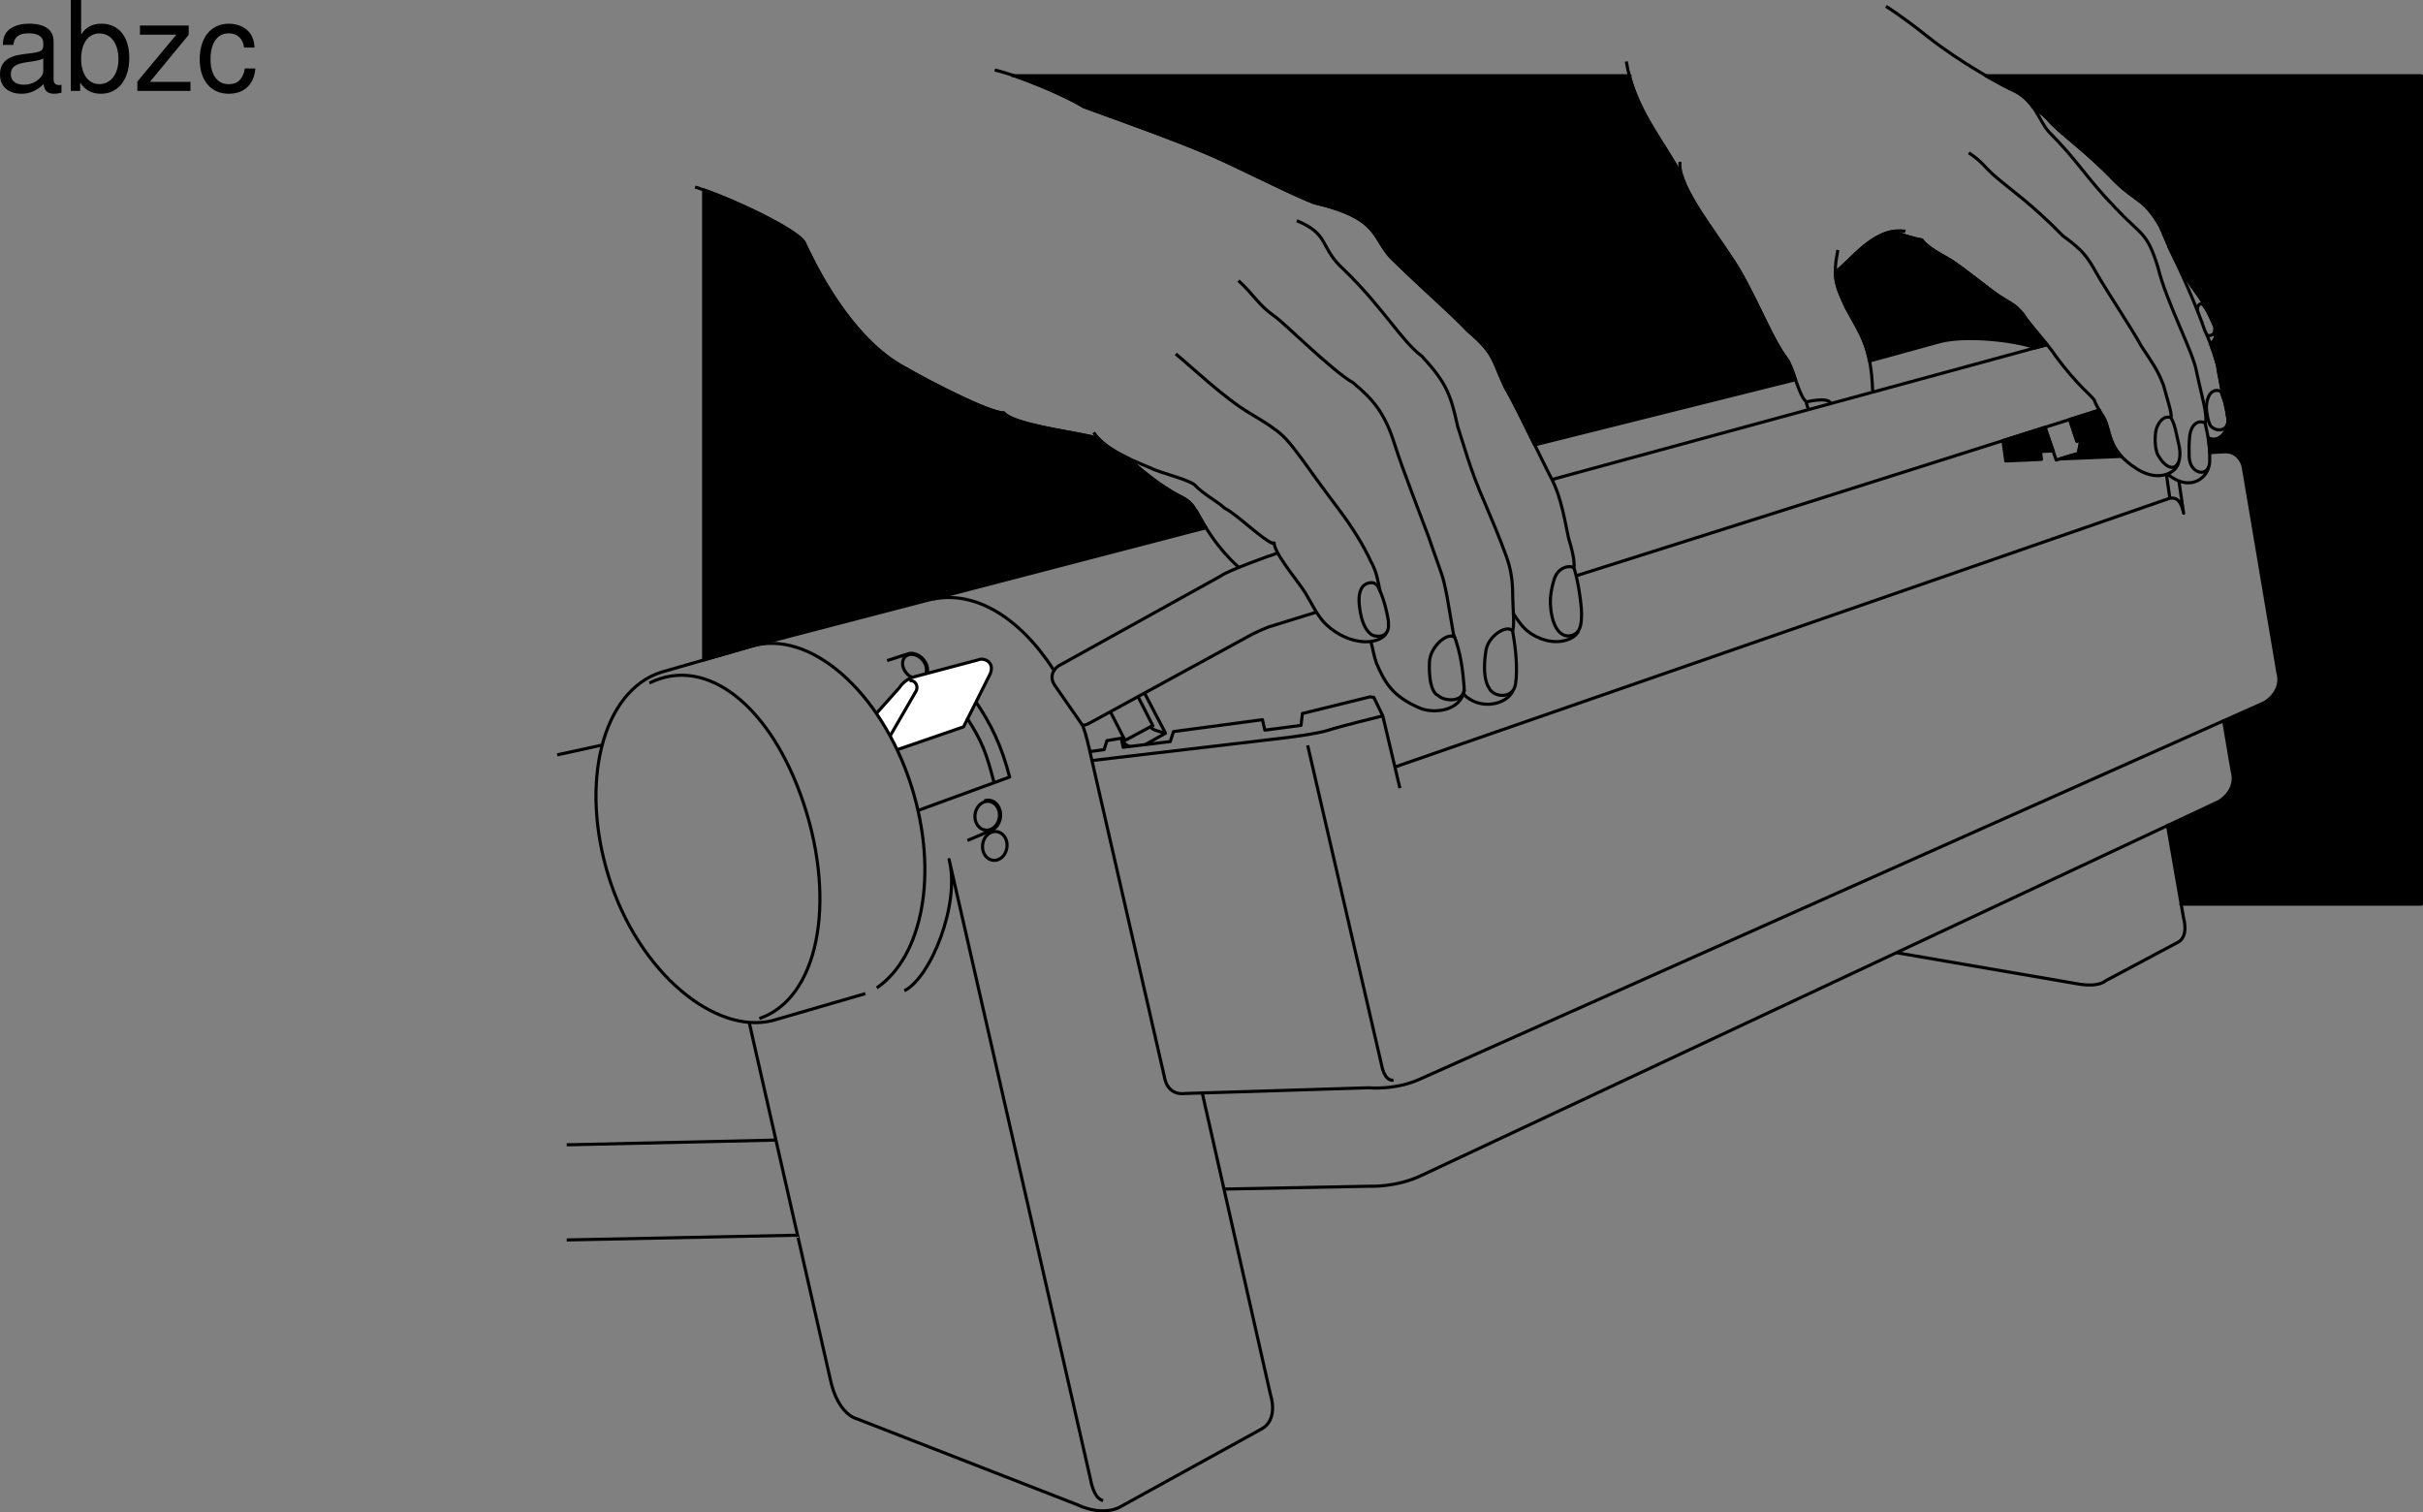 <svg xmlns="http://www.w3.org/2000/svg" xmlns:xlink="http://www.w3.org/1999/xlink" width="388.492" height="242.483"><rect width="100%" height="100%" fill="#808080" stroke="none"/><defs><path id="a" d="M10.703-.984c-.187.046-.265.046-.36.046-.577 0-.905-.296-.905-.828v-6.156c0-1.86-1.36-2.86-3.938-2.86-1.547 0-2.766.438-3.484 1.22-.47.546-.672 1.14-.72 2.187h1.688c.141-1.281.891-1.86 2.454-1.86 1.515 0 2.343.547 2.343 1.547v.454c-.015.718-.375.968-1.734 1.156-2.36.297-2.734.375-3.36.64C1.454-4.921.845-4 .845-2.64.844-.734 2.156.453 4.28.453 5.594.453 6.656 0 7.844-1.078 7.954 0 8.484.453 9.562.453c.36 0 .579-.031 1.141-.172zM7.781-3.297c0 .563-.156.89-.656 1.36-.688.625-1.5.937-2.484.937-1.297 0-2.063-.625-2.063-1.688 0-1.093.719-1.656 2.516-1.906 1.781-.25 2.125-.328 2.687-.593zm0 0"/><path id="b" d="M1.078-14.578V0h1.5v-1.344C3.375-.125 4.438.453 5.906.453c2.75 0 4.547-2.25 4.547-5.734 0-3.407-1.687-5.5-4.469-5.5-1.437 0-2.468.547-3.25 1.719v-5.516zm4.578 5.36c1.86 0 3.063 1.624 3.063 4.124 0 2.375-1.235 4-3.063 4-1.781 0-2.922-1.61-2.922-4.062 0-2.469 1.141-4.063 2.922-4.063zm0 0"/><path id="c" d="M8.86-10.484H1.046v1.468h5.828L.625-1.5V0h8.516v-1.453h-6.5L8.859-9Zm0 0"/><path id="d" d="M9.422-6.953c-.078-1.031-.297-1.688-.703-2.266C8-10.203 6.734-10.78 5.28-10.78 2.437-10.78.624-8.546.624-5.061c0 3.375 1.797 5.515 4.64 5.515 2.5 0 4.079-1.5 4.282-4.047H7.859c-.28 1.672-1.14 2.516-2.562 2.516-1.844 0-2.938-1.5-2.938-3.984 0-2.625 1.079-4.172 2.907-4.172 1.39 0 2.28.812 2.468 2.28zm0 0"/></defs><path fill="none" stroke="#000" stroke-linejoin="round" stroke-miterlimit="10" stroke-width=".5" d="M145.586 105.008c.89-.336 2.082.23 2.656 1.258.574 1.031.32 2.133-.57 2.469-.89.332-2.078-.23-2.652-1.262-.579-1.027-.325-2.133.566-2.465zm0 0"/><path fill="none" stroke="#000" stroke-linejoin="round" stroke-miterlimit="10" stroke-width=".5" d="M147.828 108.825c.942-.356 1.164-1.535.555-2.625-.61-1.09-1.887-1.711-2.832-1.36l-3.317 1.075"/><path fill="#fff" stroke="#000" stroke-linejoin="round" stroke-miterlimit="10" stroke-width=".5" d="m140.543 114.356 3.68-4.121s.773-1.332 2.464-1.746l10.192-2.703c.75-.36 2.71.25 1.879 2.265l-4.27 8.485-10.547 3.632"/><path fill="none" stroke="#000" stroke-linejoin="round" stroke-miterlimit="10" stroke-width=".5" d="M145.793 109.16c.562-.214 1.5.41 1.148 1.532l-4.226 7.305m2.289 40.851c4.27-2.137 8.996-14.031 7.168-21.047l22.723 99.586s.457 2.895 1.98 3.2m-55.125-77.286c9.48-3.238 12.328-18.586 7.172-34.277-5.152-15.695-15.59-24.106-24.809-19.512m55.266 15.946c-1.285-4.977-2.008-6.711-4.336-10.352m3.762 17.883c1.05-.395 1.668-1.7 1.382-2.914-.289-1.215-1.375-1.883-2.425-1.489-1.051.399-1.668 1.704-1.383 2.918.289 1.215 1.375 1.883 2.426 1.485zm1.215 4.844c1.05-.395 1.667-1.704 1.382-2.918-.289-1.215-1.375-1.88-2.425-1.485-1.051.395-1.668 1.7-1.383 2.914.289 1.219 1.375 1.883 2.426 1.489zm0 0"/><path fill="none" stroke="#000" stroke-linejoin="round" stroke-miterlimit="10" stroke-width=".5" d="M157.832 128.407c1.11-.418 2.227.328 2.531 1.613.305 1.29-.347 2.707-1.46 3.125l-3.786 1.605m1.343-22.234c2.47 3.629 4.13 7.082 5.419 12.063l-14.645 5.351m45.539 45.352 10.942 48.379s1.375 3.964-1.524 5.492l-22.418 12.351s-2.593 1.829-7.168-.304l-35.226-13.727s-3.05-.61-4.27-6.406l-12.964-57.035m-29.278 34.769 36.903-.761m-36.903-14.489 33.547-.761m44.621-75.243c-5.629-8.746-12.855-12.902-19.535-11.468m200.215 48.863.402 2.316s.836 2.782-.84 3.774l-11.668 6.215s-.988 1.066-4.27.535l-29.277-5.035m-129.015-30.805 31.11-3.66s5.03-.61 6.863-1.219c1.828-.61 8.69-2.285 8.69-2.285l2.747 11.59"/><path fill="none" stroke="#000" stroke-linejoin="round" stroke-miterlimit="10" stroke-width=".5" d="m209.664 119.504 11.895 51.43s.418 2.438 1.867 2.25m.117-50.172 124.437-43.16c.688 0 1.602-.074 2.137 2.441l-.765-5.183"/><path fill="none" stroke="#000" stroke-linejoin="round" stroke-miterlimit="10" stroke-width=".5" d="M173.586 116.282c.582 1.574.937 3.207 1.297 4.808l11.828 51.637s.344 2.973 3.355 2.59l29.356-.914s4.426.457 8.543-1.524l128.582-57.328m-160.305 75.094 23.336-.457s4.27.227 8.387-1.754l119.578-56.082"/><path fill="none" stroke="#000" stroke-linejoin="round" stroke-miterlimit="10" stroke-width=".5" d="m174.816 120.493 2.211-.305.457-1.445 2.29-.383.304 1.45 7.55-.915.532-1.602 14.258-1.906.383 1.676 5.797-.762.226-1.906 10.828-2.668.61.074 1.449 2.977m-125.106 4.664-7.265 1.586m51.238 37.359c7.266-4.96 10.008-18.234 5.567-32.297-4.825-15.289-16.47-25.414-25.82-22.425l-14.333 4.117c-9.351 2.988-13.168 17.648-8.344 32.941 4.829 15.29 17.086 25.262 26.282 22.887l14.82-4.305"/><path fill="none" stroke="#000" stroke-miterlimit="10" stroke-width=".5" d="m347.371 76.192.531 3.66"/><path d="M323.969 12.145h-5.555l-.078-.055c1.926 1.118 3.445 1.907 4.121 2.227 1.55.648 2.57 1.598 3.344 2.621l.02.059c.609.457 1.706 1.253 2.456 2.03 1.817 2.22 6.008 4.946 10.848 10.009 3.477 3.422 4.691 2.77 7.266 7.289 0 0 .476 1.086 1.37 3.187v.078c.344.696.704 1.442 1.067 2.215l.028.016c.605.832 1.07 2.172 2.035 3.23.652 1.157 2.34 3.078 2.554 4.04l.02.054c.668.871 1.062 2.02 1.633 3.195.043.243.047.45.023.625v.043c.293.793.078 1.649-.734 2.063l.008-.016c.336.871.722 1.985 1.148 3.504.149 1.309.895 4.379.805 4.883l-.012-.074c.414 1.062.633 2.113.817 3.363.167.672.085 1.195-.141 1.562l.035-.02c-.242 1.677-1.828 2.68-3.02 1.903l.024.012c.11.66.207 1.438.234 2.387l.024-.004 2.336-.13c2.046-.124 2.867 1.7 3.004 2.302l5.566 33.02c.914 3.198-2.137 4.878-2.137 4.878l-6.531 2.91-.027-.011 1.375 8.082c.914 3.203-2.137 4.879-2.137 4.879l-8.215 3.851-.02-.039 2.192 12.629-.055.027h38.582V12.145H323.97"/><path fill="none" stroke="#000" stroke-linejoin="round" stroke-miterlimit="10" stroke-width=".5" d="M323.969 12.145h-5.555l-.078-.055c1.926 1.118 3.445 1.907 4.121 2.227 1.55.648 2.57 1.598 3.344 2.621l.02.059c.609.457 1.706 1.254 2.456 2.03 1.817 2.22 6.008 4.946 10.848 10.009 3.477 3.422 4.691 2.77 7.266 7.289 0 0 .476 1.086 1.37 3.187v.078c.344.696.704 1.442 1.067 2.215l.027.016c.606.832 1.07 2.172 2.036 3.23.652 1.157 2.34 3.078 2.554 4.04l.02.054c.668.871 1.062 2.02 1.633 3.195.043.243.046.45.023.625v.043c.293.793.078 1.649-.734 2.063l.008-.016c.336.871.722 1.985 1.148 3.504.148 1.309.895 4.379.805 4.883l-.012-.074c.414 1.062.633 2.113.816 3.363.168.672.086 1.195-.14 1.562l.035-.02c-.242 1.677-1.828 2.68-3.02 1.903l.024.012c.11.66.207 1.437.234 2.387l.024-.004 2.336-.13c2.046-.124 2.867 1.7 3.004 2.302l5.566 33.02c.914 3.198-2.137 4.878-2.137 4.878l-6.531 2.91-.027-.011 1.375 8.082c.914 3.203-2.137 4.879-2.137 4.879l-8.215 3.851-.02-.039 2.192 12.629-.055.027h38.582V12.145Zm0 0"/><path d="m331.766 67.282 4.832-1.531-.047-.036c.234.414.433.739.433.739 1.371 1.847.79 4.203 3.207 6.773l-.14-.047-9.762.403-.012-.012 2.95-.883.418-2.137-.649.192-1.144-3.434-.086-.027"/><path fill="none" stroke="#000" stroke-linejoin="round" stroke-miterlimit="10" stroke-width=".5" d="m331.766 67.282 4.832-1.532-.047-.035c.234.414.433.739.433.739 1.371 1.847.79 4.203 3.207 6.773l-.14-.047-9.762.403-.012-.012 2.95-.883.418-2.137-.649.192-1.144-3.434zm0 0"/><path d="m327.848 68.524-6.75 2.137.043.004.457 3.242 5.718-.25-.152-1.278 2.059-.074-.035.012-1.301-3.785-.04-.008"/><path fill="none" stroke="#000" stroke-linejoin="round" stroke-miterlimit="10" stroke-width=".5" d="m327.848 68.524-6.75 2.137.043.004.457 3.242 5.718-.25-.152-1.278 2.059-.074-.036.012-1.3-3.785zm0 0"/><path d="M294.273 43.766c.059 1.828.649 3.238 1.758 5.57 1.696 3.153 3.008 4.957 3.703 8.415l.024.125 11.32-3.11c4.113-1.066 11.895-.226 15.25.992l.031.004 1.832-.5-.043-.094c-1.34-1.625-3.187-3.734-3.804-4.793-.996-1.117-1.274-1.39-2.953-2.351-2.25-1.285-6.782-5.27-9.157-6.598-.531-.3-3.363-1.789-4.086-2.949-1.843-.332-3.703-.988-4.289-1.32l-.129-.09c-4.011.535-7.152 4.828-9.363 6.52l-.094.18"/><path fill="none" stroke="#000" stroke-linejoin="round" stroke-miterlimit="10" stroke-width=".5" d="M294.273 43.766c.059 1.828.649 3.238 1.758 5.57 1.696 3.153 3.008 4.957 3.703 8.414l.024.125 11.32-3.109c4.113-1.066 11.895-.226 15.25.992l.031.004 1.832-.5-.043-.094c-1.34-1.625-3.187-3.734-3.804-4.792-.996-1.118-1.274-1.391-2.953-2.352-2.25-1.285-6.782-5.27-9.157-6.598-.531-.3-3.363-1.789-4.086-2.949-1.843-.332-3.703-.988-4.289-1.32l-.129-.09c-4.011.535-7.152 4.828-9.363 6.52zm0 0"/><path d="M162.387 12.145h98.972l-.132-.05c1.707 6.495 5.761 11.054 8.343 16.058l.055-.04c1.355 4.567 7.16 11.403 9.711 16.055 3.105 5.66 4.977 10.56 7.09 13.313.539.71.988 2.055 1.457 3.395l.012-.008-41.786 10.445-.074-.05c-1.879-3.825-3.535-7.22-4.719-9.212-2.097-4.57-1.687-5.379-5.96-9.031-3.083-3.234-6.38-5.926-12.38-11.793-2.968-3.32-1.992-6.309-12.136-8.691-3.64-1.32-12.336-5.871-17.399-8-5.222-2.196-9.753-3.825-19.648-7.422-2.504-1.524-7.578-3.754-11.48-5.067l.074.098"/><path fill="none" stroke="#000" stroke-linejoin="round" stroke-miterlimit="10" stroke-width=".5" d="M162.387 12.145h98.972l-.132-.05c1.707 6.495 5.761 11.054 8.343 16.058l.055-.04c1.355 4.567 7.16 11.403 9.711 16.055 3.105 5.66 4.977 10.56 7.09 13.313.539.71.988 2.055 1.457 3.394l.012-.007-41.786 10.445-.074-.05c-1.879-3.825-3.535-7.22-4.719-9.212-2.097-4.57-1.687-5.379-5.96-9.031-3.083-3.234-6.38-5.926-12.38-11.793-2.968-3.32-1.992-6.309-12.136-8.691-3.64-1.32-12.336-5.871-17.399-8-5.222-2.196-9.753-3.825-19.648-7.422-2.504-1.524-7.578-3.754-11.48-5.067zm0 0"/><path d="m120.297 103.645 73.074-19.031-.004.012a68.165 68.165 0 0 1-1.578-2.711c-.309-.153-.352-1.223-2.484-2.29-3.508-1.753-6.938-4.804-8.387-6.101l-.05-.063c-1.864-.886-3.603-1.91-4.794-3.203l.04.063c-2.594-.914-13.423-2.059-15.177-4.117-2.285.078-12.656-5.336-15.628-7.09-9.149-4.727-14.946-17.235-16.254-19.965-.485-1.852-10.211-6.57-16.246-8.707l.011.133v75.238l7.477-2.168"/><path fill="none" stroke="#000" stroke-linejoin="round" stroke-miterlimit="10" stroke-width=".5" d="m120.297 103.645 73.074-19.031-.004.011a68.166 68.166 0 0 1-1.578-2.71c-.309-.153-.352-1.223-2.484-2.29-3.508-1.753-6.938-4.804-8.387-6.101l-.05-.063c-1.864-.886-3.602-1.91-4.794-3.203l.04.063c-2.595-.914-13.423-2.059-15.177-4.117-2.285.078-12.656-5.336-15.628-7.09-9.149-4.727-14.946-17.235-16.254-19.965-.485-1.852-10.211-6.57-16.246-8.707l.011.133v75.238zm102.297-3.754c.23 1.613-.817 2.43-2.344 2.012 0 0-1.863-.387-2.309-4.985-.273-2.804 1.059-3.246 1.024-3.265 1.074-.5 1.7-.102 1.98.43 1.004 1.89 1.602 4.773 1.688 5.808m29.73-8.797c.668 1.934 1.215 5.828 1.215 7.371-.004 1.942-.3 3.153-1.746 3.453-1.598.329-2.988-1.289-3.234-4.875-.09-1.308.152-2.722.605-4.195.633-2.047 2.672-2.285 3.16-1.754.2-1.5-.793-4.539-.793-4.539-.57-2.32-1.113-6.472-2.746-9.691-3-5.903-5.762-11.88-7.508-14.813-2.097-4.57-1.687-5.379-5.96-9.031-3.083-3.234-6.38-5.926-12.38-11.793-2.968-3.32-1.992-6.309-12.136-8.691-3.64-1.32-12.336-5.871-17.399-8-5.222-2.196-9.754-3.825-19.648-7.422-3.176-1.934-10.488-5.004-14.3-5.887"/><path fill="none" stroke="#000" stroke-linejoin="round" stroke-miterlimit="10" stroke-width=".5" d="M207.93 35.387c5.402 2.239 3.547 4.27 7.597 7.89 6.325 6.165 9.223 11.442 12.457 13.837 3.739 4.066 4.59 5.91 5.727 11.238.887 2.637 2.043 7.14 4.43 12.45 1.004 2.394 2.199 5.152 3.328 8.269.976 2.605 1.074 4.715 1.078 6.824.062 2.277.273 4.18-.004 5.258m-9.172 1.18c-.984-1.282-4.11 1.195-4.187 3.902-.145 4.96 1.402 5.277 1.402 5.277.96.969 4.375 1.238 4.164-1.367-.184-2.23-.469-5.445-1.71-8.496-.813-4.613-1.208-7.762-2.036-10.016-.79-2.336-1.332-3.683-1.899-5.425-1.164-3.16-4.218-10.915-5.484-14.942-1.539-4.906-3.351-7.168-6.683-9.906-3.536-2.043-11.192-9.781-12.665-10.711-2.57-1.836-3.214-3.375-5.707-5.652"/><path fill="none" stroke="#000" stroke-linejoin="round" stroke-miterlimit="10" stroke-width=".5" d="M221.266 94.833c-.32-1.766-.602-3.286-1.457-4.805-1.235-2.668-2.985-5.473-4.985-8.14-3.344-4.45-4.746-6.434-5.902-8.048-2.938-3.93-3.238-4.437-8.492-7.558-4.246-2.528-9.305-7.41-11.914-9.532m33.754 44.829c-1.454 2-6.063 1.859-9.555-1.368-1.527-1.406-2.395-3.515-3.567-5.37-1.023-1.657-5.128-6.419-4.859-8.02"/><path fill="none" stroke="#000" stroke-linejoin="round" stroke-miterlimit="10" stroke-width=".5" d="M219.805 102.903c.261.902.52 2.43.882 3.41 1.274 2.91 2.407 5.312 7.106 7.273 2.11.817 6.422.504 7.023-3.02m7.711-9.374c.52 2.894.825 6.027.473 8.45-.363 2.51-3.582 2.198-4.25.648 0 0-1.234-1.43-.492-6.036.379-2.367 3.43-4.195 4.242-3.086"/><path fill="none" stroke="#000" stroke-linejoin="round" stroke-miterlimit="10" stroke-width=".5" d="M242.598 110.723c-1.012 2.262-5.309 3.27-7.946.574m-30.375-24.109c-1.601-.383-5.96-4.758-7.918-5.707-1.183-1.125-3.363-2.172-4.867-3.793-1.66-1.059-5.289-1.781-7.262-2.762-3.406-1.41-7.203-3.004-8.878-5.593"/><path fill="none" stroke="#000" stroke-linejoin="round" stroke-miterlimit="10" stroke-width=".5" d="M176.113 70.32c-2.593-.913-13.422-2.058-15.175-4.116-2.286.078-12.657-5.336-15.63-7.09-9.148-4.727-14.945-17.235-16.253-19.965-.52-1.996-11.805-7.332-17.602-9.164m216.738 25.277-79.3 21.606m54.969-39.711c.585.332 2.445.988 4.288 1.32.723 1.16 3.555 2.649 4.086 2.95 2.375 1.327 6.907 5.312 9.157 6.597 1.68.96 1.957 1.234 2.953 2.352.914 1.562 4.496 5.406 5.183 6.624 3.508 4.739 5.68 6.301 6.27 7.145.113.559 1.187 2.309 1.187 2.309 1.723 2.316.368 5.43 5.711 8.77 3.653 2.276 6.465.327 6.602-1.118m-21.41-5.574 1.793 5.222 3.547-1.066.418-2.137-.649.192-1.144-3.434M204.785 88.7c-1.07.304-8.16 2.894-9.074 3.66l-26.004 14.41s-1.754 1.145-.684 2.973l4.344 6.254s.078.53 1.07.074l26.38-14.41c.917-.457 1.831-.84 2.593-1.145l7.625-2.363"/><path fill="none" stroke="#000" stroke-linejoin="round" stroke-miterlimit="10" stroke-width=".5" d="m183.508 111.118 3.363 6.433-3.246 1.836"/><path fill="none" stroke="#000" stroke-linejoin="round" stroke-miterlimit="10" stroke-width=".5" d="m182.39 111.547 2.47 4.828c-.458.047-.75.551 1.933 1.137m-8.77-3.429 2.356 4.617"/><path fill="none" stroke="#000" stroke-linejoin="round" stroke-miterlimit="10" stroke-width=".5" d="m184.578 116.454-4.387 2.363s-.265.383.88.84M302.383 1.008s2.289 1.375 6.71 4.883c5.282 4.188 11.747 7.664 13.364 8.426 3.82 1.594 4.418 5.039 6.04 6.812 4.66 4.66 5.964 7.329 10.679 12.204 4.324 4.585 5 3.761 6.789 9.418 1.367 5.699 5.683 13.656 6.207 16.796.8 3.832 1.8 6.883 1.433 8.348-.804-.605-2.242-.227-2.52 2.027-.14 1.16-.093 2.551-.085 3.235.04 3.004 3.356 3.52 3.29.715.089-3.223-.52-4.782-.72-6"/><path fill="none" stroke="#000" stroke-linejoin="round" stroke-miterlimit="10" stroke-width=".5" d="M354.113 74.731c.004 1.3-2.55 4.52-6.57 1.293m-31.875-51.527c2.277 1.527 2.285 2.078 4.277 3.82 2.297 2.004 5.7 4.262 10.77 9.46 4.047 2.903 4.285 4.141 5.992 6.985 1.488 2.477 5.355 8.371 6.629 10.738 2.004 3.028 2.648 3.899 3.559 6.297.515 2.008 1.402 4.512 1.19 5.157-1.194-.352-1.812.62-2.202 1.414-.469.953-.469 3.59.144 4.644 2.028 3.469 4.192 1.852 3.29-1.851-.344-1.387-.547-3.04-1.247-4.215m-42.566-29.86c-4.867-.765-8.61 4.567-11.137 6.5m-.867 21.016c-.496-.988-3.883-.164-3.883-.164-1.308-1.18-2.062-5.465-3.191-6.957-2.114-2.754-3.985-7.652-7.09-13.313-2.996-5.464-10.492-13.953-9.969-18.222"/><path fill="none" stroke="#000" stroke-linejoin="round" stroke-miterlimit="10" stroke-width=".5" d="M269.57 28.153c-2.867-5.559-7.554-10.57-8.82-18.297m96.297 58.418c-.242 1.676-1.828 2.68-3.02 1.902m-5.172-28.356c.606.833 1.07 2.173 2.036 3.231.652 1.157 2.34 3.078 2.554 4.04"/><path fill="none" stroke="#000" stroke-linejoin="round" stroke-miterlimit="10" stroke-width=".5" d="M325.82 16.997c.61.457 1.707 1.254 2.457 2.03 1.817 2.22 6.008 4.946 10.848 10.009 3.477 3.422 4.691 2.77 7.266 7.289 0 0 .476 1.086 1.37 3.187v.078c2.012 4.082 4.524 9.786 5.712 13.32.488 1.087 1.183 2.5 2.07 5.65.148 1.308.894 4.378.805 4.882"/><path fill="none" stroke="#000" stroke-linejoin="round" stroke-miterlimit="10" stroke-width=".5" d="M353.852 53.727c.52.23 1.488-.016 1.246-1.387-.641-1.32-1.059-2.605-1.891-3.504-.152-.14-.848-.406-.898.926"/><path fill="none" stroke="#000" stroke-linejoin="round" stroke-miterlimit="10" stroke-width=".5" d="M355.121 53.008c.293.793.078 1.649-.734 2.063m-54.133 7.621c-.254-7.203-1.871-8.98-4.223-13.356-1.726-3.636-2.195-5.023-1.36-9.257m-41.956 52.238 83.883-26.567"/><path fill="none" stroke="#000" stroke-miterlimit="10" stroke-width=".5" d="M289.61 64.528s.152.648.343 1.066"/><path fill="none" stroke="#000" stroke-linejoin="round" stroke-miterlimit="10" stroke-width=".5" d="M253.094 101.16c-.59 1.364-3.45 2.532-6.676.958-1.547-.754-2.379-1.551-3.816-3.813"/><path fill="none" stroke="#000" stroke-miterlimit="10" stroke-width=".5" d="M180.918 73.524c1.45 1.297 4.879 4.348 8.387 6.101 2.132 1.067 2.175 2.137 2.484 2.29 1.637 2.914 3.328 5.859 6.793 9.011"/><path fill="none" stroke="#000" stroke-linejoin="round" stroke-miterlimit="10" stroke-width=".5" d="M354.445 68.286c1.11 1.238 3.262.652 2.707-1.555-.218-1.473-.476-2.664-1.062-3.934-.29-.285-2.125-.738-2.332 2.457 0 .836.305 2.496.687 3.032zm0 0"/><g transform="translate(-11.219 -3.609)"><use xlink:href="#a" width="100%" height="100%" x="10.375" y="18.187"/><use xlink:href="#b" width="100%" height="100%" x="21.495" y="18.187"/><use xlink:href="#c" width="100%" height="100%" x="32.615" y="18.187"/><use xlink:href="#d" width="100%" height="100%" x="42.615" y="18.187"/></g></svg>
